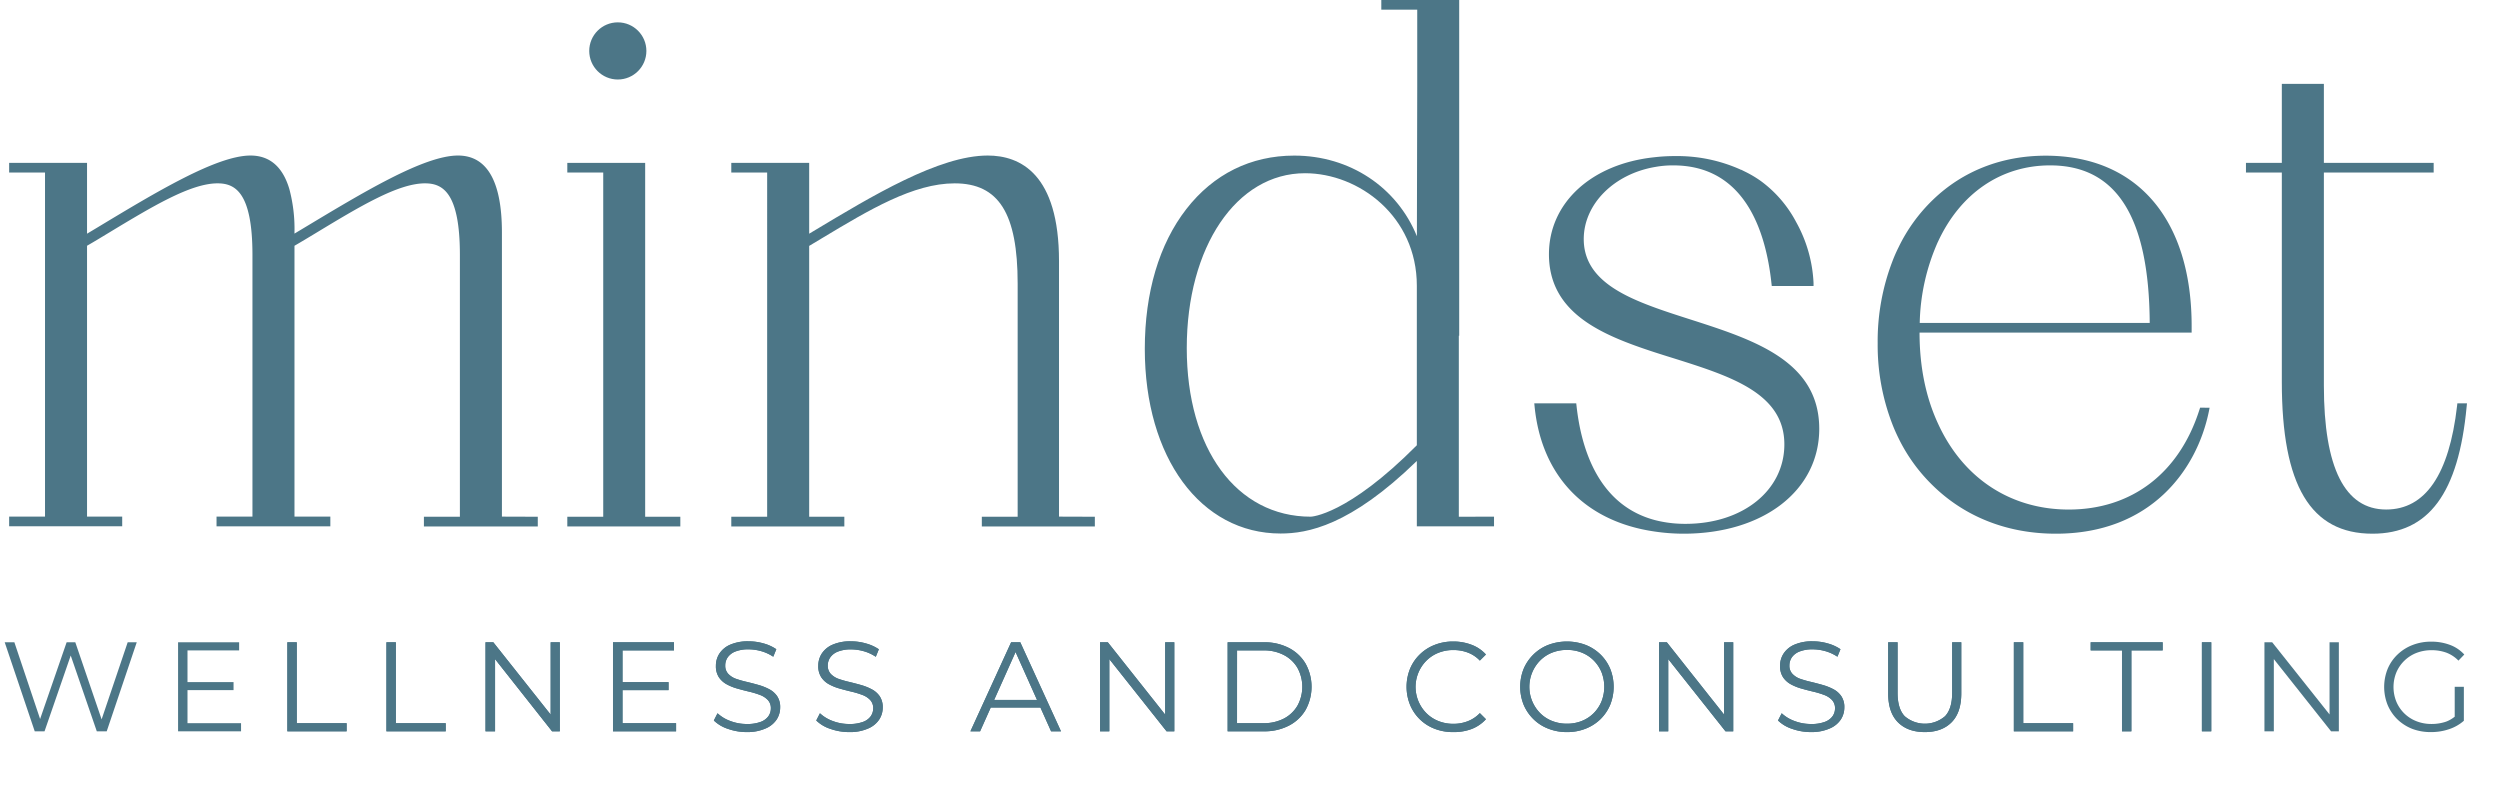 <svg id="Layer_1" data-name="Layer 1" xmlns="http://www.w3.org/2000/svg" viewBox="0 0 819.75 258.89"><defs><style>.cls-1{fill:#4c7687;}</style></defs><path class="cls-1" d="M176.34,169.44v3.18H139v-3.18H150.8V83.59c0-20.69-5.79-23.47-11.46-23.47-8.84,0-21.45,7.63-36.06,16.47-2.21,1.33-4.45,2.69-6.72,4v88.81h11.76v3.18H71v-3.18H82.78V83.59c0-20.69-5.79-23.47-11.46-23.47-8.84,0-21.45,7.63-36.06,16.46-2.21,1.34-4.45,2.7-6.72,4v88.81H40.07v3.18H3v-3.18H14.76V56.57H3V53.41H28.54V76.63l3.25-1.95C51.07,63.06,71,51,82.14,51c6.3,0,10.58,3.7,12.74,11a50.73,50.73,0,0,1,1.68,14.26v.34l3.18-1.91C119.06,63.08,139,51,150.17,51c9.56,0,14.41,8.5,14.41,25.25v93.15Z"/><path class="cls-1" d="M198.9,11.33s0,0,0,.05v-.05Z"/><polygon class="cls-1" points="223.08 169.44 223.08 172.62 186.02 172.62 186.02 169.44 197.8 169.44 197.8 56.57 186.02 56.57 186.02 53.41 211.55 53.41 211.55 169.44 223.08 169.44"/><path class="cls-1" d="M478.35,169.44V110.08h.12V0H452.93V3.16h11.78v25.3l-.11,49c-6.49-16-21.94-26.44-40.21-26.44-14.24,0-26.48,6.06-35.39,17.53s-13.62,27.34-13.62,45.85c0,35.64,18.31,60.54,44.53,60.54,8.75,0,22.81-2.51,44.67-23.79v21.44h25.31v-3.18ZM464.58,146c-22.85,23-34.67,23.42-34.78,23.42-24.32,0-40.66-22.21-40.66-55.26,0-33.24,16.31-57.36,38.77-57.36,17.64,0,36.67,14.1,36.67,36.89Z"/><circle class="cls-1" cx="202.58" cy="16.7" r="9.37"/><path class="cls-1" d="M359,169.44v3.18H321.94v-3.18h11.75V93c0-23-6.17-32.88-20.65-32.88-13.56,0-28,8.68-43.31,17.87l-4.4,2.64v88.81h11.53v3.18H239.79v-3.18h11.76V56.57H239.79V53.41h25.54V76.63l1.32-.79C286,64.22,307.9,51,323.87,51c10.66,0,23.38,6,23.38,34.66v83.74Z"/><path class="cls-1" d="M721.42,133.67l-.23.69c-6.61,20.79-22.23,32.72-42.84,32.72-19.12,0-34.77-10.32-42.93-28.31-4-8.67-6-18.67-6-29.71h89.22V106.9c0-35-17.89-55.85-47.85-55.85-14.38,0-27.18,5-37,14.48A54.48,54.48,0,0,0,622.58,81a49.13,49.13,0,0,0-2.11,4.82,72.89,72.89,0,0,0-4.78,26.72A71.74,71.74,0,0,0,620.47,139c.59,1.55,1.3,3.16,2.11,4.79a55.52,55.52,0,0,0,11.23,15.45C644.35,169.53,658.29,175,674.12,175c30.93,0,46.2-20.72,50.17-40.1l.24-1.2Zm-86-54.31h0c7.35-16,20.77-25.13,36.81-25.13,21.77,0,32.46,16.9,32.66,51.67H629.48A68.64,68.64,0,0,1,635.41,79.36Z"/><path class="cls-1" d="M808.92,132.25l-.11,1.1C806.16,161.74,796.35,175,777.93,175c-20.27,0-29.72-15.79-29.72-49.71V56.57H736.45V53.41h11.76V27.51H762v25.9h36v3.16H762v69.86c0,27,6.87,40.64,20.42,40.64,12.83,0,20.65-11.41,23.25-33.93l.1-.89Z"/><path class="cls-1" d="M554.28,104.75c-3.78-1.21-7.68-2.46-11.3-3.77-12.29-4.45-23.67-10.26-23.67-22.58,0-11.43,9.88-21.39,23.51-23.67a31.88,31.88,0,0,1,5.85-.5c23.16,0,30.29,21,32.19,38.66l.1.89h13.7l0-1a45.2,45.2,0,0,0-5.72-20,39.44,39.44,0,0,0-11.56-13.42,36.12,36.12,0,0,0-5.27-3.12l-1-.5-.23-.09h0l-.07,0-.31-.15a50.69,50.69,0,0,0-21.32-4.32,56.37,56.37,0,0,0-6.6.37C521.82,53.7,507.9,66.53,507.9,83.36c0,19.19,17,26.37,34.43,32.08,2.1.68,4.22,1.35,6.33,2,18.74,5.9,36.43,11.46,36.43,28.27,0,15.1-13.63,26.06-32.41,26.06a39.62,39.62,0,0,1-9.79-1.17c-18.55-4.78-24.35-23-25.94-37.46l-.1-.89H503.09l.11,1.1c2.28,22.74,16.6,37.65,39.3,40.93A65.36,65.36,0,0,0,552,175c26.22,0,44.53-14.16,44.53-34.43C596.5,118.29,575,111.4,554.28,104.75Z"/><path class="cls-1" d="M94.22,239.8V210.6h3.09v26.53h16.35v2.67Z"/><path class="cls-1" d="M126.71,239.8V210.6h3.09v26.53h16.35v2.67Z"/><path class="cls-1" d="M159.2,239.8V210.6h2.55L181.89,236h-1.33V210.6h3v29.2h-2.54L161,214.44h1.33V239.8Z"/><path class="cls-1" d="M204.12,237.13h17.57v2.67H201V210.6h20v2.67H204.12Zm-.33-13.47h15.43v2.63H203.79Z"/><path class="cls-1" d="M244.92,240.05a18.43,18.43,0,0,1-6.24-1.06,11.88,11.88,0,0,1-4.61-2.74l1.21-2.37a12.3,12.3,0,0,0,4.15,2.52,15,15,0,0,0,5.49,1,12.26,12.26,0,0,0,4.48-.69,5.43,5.43,0,0,0,2.55-1.85,4.44,4.44,0,0,0,.81-2.59,3.86,3.86,0,0,0-1-2.75,6.83,6.83,0,0,0-2.57-1.65,27.44,27.44,0,0,0-3.5-1.06c-1.28-.31-2.56-.63-3.84-1a16.47,16.47,0,0,1-3.52-1.4,7.32,7.32,0,0,1-2.59-2.31,6.62,6.62,0,0,1-1-3.78,7.27,7.27,0,0,1,1.15-4,8,8,0,0,1,3.52-2.92,14.48,14.48,0,0,1,6.09-1.11,17.7,17.7,0,0,1,4.88.69,13.81,13.81,0,0,1,4.17,1.9l-1,2.46a14,14,0,0,0-4-1.84,15.61,15.61,0,0,0-4.07-.58,11.48,11.48,0,0,0-4.34.71,5.48,5.48,0,0,0-2.52,1.9,4.66,4.66,0,0,0-.81,2.69,3.81,3.81,0,0,0,1,2.75,6.46,6.46,0,0,0,2.58,1.63,33.15,33.15,0,0,0,3.53,1c1.28.31,2.55.64,3.81,1a17.73,17.73,0,0,1,3.51,1.4,7.19,7.19,0,0,1,2.58,2.27,6.36,6.36,0,0,1,1,3.71,7.23,7.23,0,0,1-1.16,3.95,8.09,8.09,0,0,1-3.57,2.91A14.71,14.71,0,0,1,244.92,240.05Z"/><path class="cls-1" d="M278.49,240.05a18.37,18.37,0,0,1-6.23-1.06,11.81,11.81,0,0,1-4.61-2.74l1.21-2.37A12.3,12.3,0,0,0,273,236.4a14.9,14.9,0,0,0,5.48,1,12.31,12.31,0,0,0,4.49-.69,5.35,5.35,0,0,0,2.54-1.85,4.44,4.44,0,0,0,.81-2.59,3.81,3.81,0,0,0-1-2.75,6.71,6.71,0,0,0-2.56-1.65,28.46,28.46,0,0,0-3.5-1.06c-1.28-.31-2.56-.63-3.84-1a16.55,16.55,0,0,1-3.53-1.4,7.2,7.2,0,0,1-2.58-2.31,6.55,6.55,0,0,1-1-3.78,7.34,7.34,0,0,1,1.14-4,8,8,0,0,1,3.53-2.92,14.41,14.41,0,0,1,6.09-1.11A17.7,17.7,0,0,1,284,211a14,14,0,0,1,4.17,1.9l-1,2.46a13.88,13.88,0,0,0-4-1.84,15.54,15.54,0,0,0-4.06-.58,11.48,11.48,0,0,0-4.34.71,5.48,5.48,0,0,0-2.52,1.9,4.6,4.6,0,0,0-.82,2.69,3.86,3.86,0,0,0,1,2.75,6.57,6.57,0,0,0,2.59,1.63,33,33,0,0,0,3.52,1c1.28.31,2.55.64,3.82,1a17.88,17.88,0,0,1,3.5,1.4,7.23,7.23,0,0,1,2.59,2.27,6.43,6.43,0,0,1,1,3.71,7.16,7.16,0,0,1-1.17,3.95,8.09,8.09,0,0,1-3.57,2.91A14.64,14.64,0,0,1,278.49,240.05Z"/><path class="cls-1" d="M318.2,239.8l13.35-29.2h3l13.35,29.2h-3.25l-12.27-27.4h1.25l-12.26,27.4Zm5.26-7.8.91-2.5h17l.92,2.5Z"/><path class="cls-1" d="M360.7,239.8V210.6h2.55L383.39,236h-1.33V210.6h3v29.2h-2.54l-20.11-25.36h1.34V239.8Z"/><path class="cls-1" d="M402.54,239.8V210.6h11.88a17.31,17.31,0,0,1,8.2,1.86,13.55,13.55,0,0,1,5.48,5.15,15.68,15.68,0,0,1,0,15.18,13.49,13.49,0,0,1-5.48,5.15,17.31,17.31,0,0,1-8.2,1.86Zm3.08-2.67h8.64a14.16,14.16,0,0,0,6.73-1.52,11.06,11.06,0,0,0,4.44-4.21,12.9,12.9,0,0,0,0-12.41A11,11,0,0,0,421,214.8a14,14,0,0,0-6.73-1.53h-8.64Z"/><path class="cls-1" d="M476.45,240.05a16.33,16.33,0,0,1-6.09-1.11,14.16,14.16,0,0,1-8-7.82,15.81,15.81,0,0,1,0-11.84,14,14,0,0,1,3.21-4.71,14.46,14.46,0,0,1,4.86-3.11,16.33,16.33,0,0,1,6.09-1.11,16.59,16.59,0,0,1,6,1.07,12,12,0,0,1,4.72,3.19l-2,2a10.67,10.67,0,0,0-4-2.65,13.21,13.21,0,0,0-4.67-.81,13,13,0,0,0-4.88.89,11.66,11.66,0,0,0-3.92,2.55,12.06,12.06,0,0,0-2.61,3.83,12.21,12.21,0,0,0,2.61,13.48,11.63,11.63,0,0,0,3.92,2.54,13,13,0,0,0,4.88.9,12.79,12.79,0,0,0,4.67-.84,10.85,10.85,0,0,0,4-2.67l2,2a12.3,12.3,0,0,1-4.72,3.22A16.48,16.48,0,0,1,476.45,240.05Z"/><path class="cls-1" d="M513.82,240.05a16.47,16.47,0,0,1-6.11-1.11,14.18,14.18,0,0,1-4.88-3.12,14.51,14.51,0,0,1-3.22-4.72,15.84,15.84,0,0,1,0-11.8,14.57,14.57,0,0,1,3.22-4.71,14.36,14.36,0,0,1,4.86-3.13,17.37,17.37,0,0,1,12.22,0,14.66,14.66,0,0,1,4.86,3.11,14.28,14.28,0,0,1,3.21,4.71,15.94,15.94,0,0,1,0,11.84,14.42,14.42,0,0,1-3.21,4.72,14.64,14.64,0,0,1-4.86,3.1A16.4,16.4,0,0,1,513.82,240.05Zm0-2.75a12.89,12.89,0,0,0,4.86-.9,11.56,11.56,0,0,0,3.88-2.54,12,12,0,0,0,2.56-3.84,13.09,13.09,0,0,0,0-9.64,11.92,11.92,0,0,0-2.56-3.83,11.59,11.59,0,0,0-3.88-2.55,12.89,12.89,0,0,0-4.86-.89,13,13,0,0,0-4.88.89,11.47,11.47,0,0,0-3.9,2.55,12.29,12.29,0,0,0,0,17.31,11.45,11.45,0,0,0,3.9,2.54A13,13,0,0,0,513.82,237.3Z"/><path class="cls-1" d="M544,239.8V210.6h2.55L566.66,236h-1.33V210.6h3v29.2h-2.54l-20.11-25.36h1.34V239.8Z"/><path class="cls-1" d="M593.86,240.05a18.43,18.43,0,0,1-6.24-1.06,11.88,11.88,0,0,1-4.61-2.74l1.21-2.37a12.3,12.3,0,0,0,4.15,2.52,15,15,0,0,0,5.49,1,12.26,12.26,0,0,0,4.48-.69,5.43,5.43,0,0,0,2.55-1.85,4.44,4.44,0,0,0,.81-2.59,3.86,3.86,0,0,0-1-2.75,6.75,6.75,0,0,0-2.57-1.65,27.44,27.44,0,0,0-3.5-1.06c-1.28-.31-2.56-.63-3.84-1a16.47,16.47,0,0,1-3.52-1.4,7.32,7.32,0,0,1-2.59-2.31,6.62,6.62,0,0,1-1-3.78,7.27,7.27,0,0,1,1.15-4,8,8,0,0,1,3.52-2.92,14.48,14.48,0,0,1,6.09-1.11,17.7,17.7,0,0,1,4.88.69,13.81,13.81,0,0,1,4.17,1.9l-1,2.46a14,14,0,0,0-4-1.84,15.61,15.61,0,0,0-4.07-.58,11.48,11.48,0,0,0-4.34.71,5.48,5.48,0,0,0-2.52,1.9,4.66,4.66,0,0,0-.81,2.69,3.81,3.81,0,0,0,1,2.75,6.46,6.46,0,0,0,2.58,1.63,33.15,33.15,0,0,0,3.53,1c1.28.31,2.55.64,3.81,1a17.73,17.73,0,0,1,3.51,1.4,7.19,7.19,0,0,1,2.58,2.27,6.36,6.36,0,0,1,1,3.71,7.23,7.23,0,0,1-1.16,3.95,8.09,8.09,0,0,1-3.57,2.91A14.71,14.71,0,0,1,593.86,240.05Z"/><path class="cls-1" d="M631.15,240.05q-5.6,0-8.81-3.21t-3.21-9.51V210.6h3.09v16.6q0,5.18,2.33,7.64a10.12,10.12,0,0,0,13.23,0q2.33-2.46,2.33-7.64V210.6h3v16.73q0,6.3-3.19,9.51T631.15,240.05Z"/><path class="cls-1" d="M660.34,239.8V210.6h3.09v26.53h16.35v2.67Z"/><path class="cls-1" d="M695.8,239.8V213.27H685.53V210.6h23.61v2.67H698.88V239.8Z"/><path class="cls-1" d="M722,239.8V210.6h3.08v29.2Z"/><polygon class="cls-1" points="44.84 210.6 34.99 239.8 31.74 239.8 23.19 214.95 14.6 239.8 11.39 239.8 1.54 210.6 4.71 210.6 13.15 235.76 21.85 210.6 24.69 210.6 33.32 235.88 41.87 210.6 44.84 210.6"/><polygon class="cls-1" points="79.04 237.13 79.04 239.8 58.39 239.8 58.39 210.6 78.41 210.6 78.41 213.27 61.48 213.27 61.48 223.66 76.58 223.66 76.58 226.29 61.48 226.29 61.48 237.13 79.04 237.13"/><path class="cls-1" d="M94.22,239.8V210.6h3.09v26.53h16.35v2.67Z"/><path class="cls-1" d="M126.71,239.8V210.6h3.09v26.53h16.35v2.67Z"/><path class="cls-1" d="M159.2,239.8V210.6h2.55L181.89,236h-1.33V210.6h3v29.2h-2.54L161,214.44h1.33V239.8Z"/><path class="cls-1" d="M204.12,237.13h17.57v2.67H201V210.6h20v2.67H204.12Zm-.33-13.47h15.43v2.63H203.79Z"/><path class="cls-1" d="M244.92,240.05a18.43,18.43,0,0,1-6.24-1.06,11.88,11.88,0,0,1-4.61-2.74l1.21-2.37a12.3,12.3,0,0,0,4.15,2.52,15,15,0,0,0,5.49,1,12.26,12.26,0,0,0,4.48-.69,5.43,5.43,0,0,0,2.55-1.85,4.44,4.44,0,0,0,.81-2.59,3.86,3.86,0,0,0-1-2.75,6.83,6.83,0,0,0-2.57-1.65,27.44,27.44,0,0,0-3.5-1.06c-1.28-.31-2.56-.63-3.84-1a16.47,16.47,0,0,1-3.52-1.4,7.32,7.32,0,0,1-2.59-2.31,6.62,6.62,0,0,1-1-3.78,7.27,7.27,0,0,1,1.15-4,8,8,0,0,1,3.52-2.92,14.48,14.48,0,0,1,6.09-1.11,17.7,17.7,0,0,1,4.88.69,13.81,13.81,0,0,1,4.17,1.9l-1,2.46a14,14,0,0,0-4-1.84,15.61,15.61,0,0,0-4.07-.58,11.48,11.48,0,0,0-4.34.71,5.48,5.48,0,0,0-2.52,1.9,4.66,4.66,0,0,0-.81,2.69,3.81,3.81,0,0,0,1,2.75,6.46,6.46,0,0,0,2.58,1.63,33.15,33.15,0,0,0,3.53,1c1.28.31,2.55.64,3.81,1a17.73,17.73,0,0,1,3.51,1.4,7.19,7.19,0,0,1,2.58,2.27,6.36,6.36,0,0,1,1,3.71,7.23,7.23,0,0,1-1.16,3.95,8.09,8.09,0,0,1-3.57,2.91A14.71,14.71,0,0,1,244.92,240.05Z"/><path class="cls-1" d="M278.49,240.05a18.37,18.37,0,0,1-6.23-1.06,11.81,11.81,0,0,1-4.61-2.74l1.21-2.37A12.3,12.3,0,0,0,273,236.4a14.9,14.9,0,0,0,5.48,1,12.31,12.31,0,0,0,4.49-.69,5.35,5.35,0,0,0,2.54-1.85,4.44,4.44,0,0,0,.81-2.59,3.81,3.81,0,0,0-1-2.75,6.71,6.71,0,0,0-2.56-1.65,28.46,28.46,0,0,0-3.5-1.06c-1.28-.31-2.56-.63-3.84-1a16.55,16.55,0,0,1-3.53-1.4,7.2,7.2,0,0,1-2.58-2.31,6.55,6.55,0,0,1-1-3.78,7.34,7.34,0,0,1,1.14-4,8,8,0,0,1,3.53-2.92,14.41,14.41,0,0,1,6.09-1.11A17.7,17.7,0,0,1,284,211a14,14,0,0,1,4.17,1.9l-1,2.46a13.88,13.88,0,0,0-4-1.84,15.54,15.54,0,0,0-4.06-.58,11.48,11.48,0,0,0-4.34.71,5.48,5.48,0,0,0-2.52,1.9,4.6,4.6,0,0,0-.82,2.69,3.86,3.86,0,0,0,1,2.75,6.57,6.57,0,0,0,2.59,1.63,33,33,0,0,0,3.52,1c1.28.31,2.55.64,3.82,1a17.88,17.88,0,0,1,3.5,1.4,7.23,7.23,0,0,1,2.59,2.27,6.43,6.43,0,0,1,1,3.71,7.16,7.16,0,0,1-1.17,3.95,8.09,8.09,0,0,1-3.57,2.91A14.64,14.64,0,0,1,278.49,240.05Z"/><path class="cls-1" d="M318.2,239.8l13.35-29.2h3l13.35,29.2h-3.25l-12.27-27.4h1.25l-12.26,27.4Zm5.26-7.8.91-2.5h17l.92,2.5Z"/><path class="cls-1" d="M360.7,239.8V210.6h2.55L383.39,236h-1.33V210.6h3v29.2h-2.54l-20.11-25.36h1.34V239.8Z"/><path class="cls-1" d="M402.54,239.8V210.6h11.88a17.31,17.31,0,0,1,8.2,1.86,13.55,13.55,0,0,1,5.48,5.15,15.68,15.68,0,0,1,0,15.18,13.49,13.49,0,0,1-5.48,5.15,17.31,17.31,0,0,1-8.2,1.86Zm3.08-2.67h8.64a14.16,14.16,0,0,0,6.73-1.52,11.06,11.06,0,0,0,4.44-4.21,12.9,12.9,0,0,0,0-12.41A11,11,0,0,0,421,214.8a14,14,0,0,0-6.73-1.53h-8.64Z"/><path class="cls-1" d="M476.45,240.05a16.33,16.33,0,0,1-6.09-1.11,14.16,14.16,0,0,1-8-7.82,15.81,15.81,0,0,1,0-11.84,14,14,0,0,1,3.21-4.71,14.46,14.46,0,0,1,4.86-3.11,16.33,16.33,0,0,1,6.09-1.11,16.59,16.59,0,0,1,6,1.07,12,12,0,0,1,4.72,3.19l-2,2a10.67,10.67,0,0,0-4-2.65,13.21,13.21,0,0,0-4.67-.81,13,13,0,0,0-4.88.89,11.66,11.66,0,0,0-3.92,2.55,12.06,12.06,0,0,0-2.61,3.83,12.21,12.21,0,0,0,2.61,13.48,11.63,11.63,0,0,0,3.92,2.54,13,13,0,0,0,4.88.9,12.79,12.79,0,0,0,4.67-.84,10.85,10.85,0,0,0,4-2.67l2,2a12.3,12.3,0,0,1-4.72,3.22A16.48,16.48,0,0,1,476.45,240.05Z"/><path class="cls-1" d="M513.82,240.05a16.47,16.47,0,0,1-6.11-1.11,14.18,14.18,0,0,1-4.88-3.12,14.51,14.51,0,0,1-3.22-4.72,15.84,15.84,0,0,1,0-11.8,14.57,14.57,0,0,1,3.22-4.71,14.36,14.36,0,0,1,4.86-3.13,17.37,17.37,0,0,1,12.22,0,14.66,14.66,0,0,1,4.86,3.11,14.28,14.28,0,0,1,3.21,4.71,15.94,15.94,0,0,1,0,11.84,14.42,14.42,0,0,1-3.21,4.72,14.64,14.64,0,0,1-4.86,3.1A16.4,16.4,0,0,1,513.82,240.05Zm0-2.75a12.89,12.89,0,0,0,4.86-.9,11.56,11.56,0,0,0,3.88-2.54,12,12,0,0,0,2.56-3.84,13.09,13.09,0,0,0,0-9.64,11.92,11.92,0,0,0-2.56-3.83,11.59,11.59,0,0,0-3.88-2.55,12.89,12.89,0,0,0-4.86-.89,13,13,0,0,0-4.88.89,11.47,11.47,0,0,0-3.9,2.55,12.29,12.29,0,0,0,0,17.31,11.45,11.45,0,0,0,3.9,2.54A13,13,0,0,0,513.82,237.3Z"/><path class="cls-1" d="M544,239.8V210.6h2.55L566.66,236h-1.33V210.6h3v29.2h-2.54l-20.11-25.36h1.34V239.8Z"/><path class="cls-1" d="M593.86,240.05a18.43,18.43,0,0,1-6.24-1.06,11.88,11.88,0,0,1-4.61-2.74l1.21-2.37a12.3,12.3,0,0,0,4.15,2.52,15,15,0,0,0,5.49,1,12.26,12.26,0,0,0,4.48-.69,5.43,5.43,0,0,0,2.55-1.85,4.44,4.44,0,0,0,.81-2.59,3.86,3.86,0,0,0-1-2.75,6.75,6.75,0,0,0-2.57-1.65,27.44,27.44,0,0,0-3.5-1.06c-1.28-.31-2.56-.63-3.84-1a16.47,16.47,0,0,1-3.52-1.4,7.32,7.32,0,0,1-2.59-2.31,6.62,6.62,0,0,1-1-3.78,7.27,7.27,0,0,1,1.15-4,8,8,0,0,1,3.52-2.92,14.48,14.48,0,0,1,6.09-1.11,17.7,17.7,0,0,1,4.88.69,13.81,13.81,0,0,1,4.17,1.9l-1,2.46a14,14,0,0,0-4-1.84,15.61,15.61,0,0,0-4.07-.58,11.48,11.48,0,0,0-4.34.71,5.48,5.48,0,0,0-2.52,1.9,4.66,4.66,0,0,0-.81,2.69,3.81,3.81,0,0,0,1,2.75,6.46,6.46,0,0,0,2.58,1.63,33.15,33.15,0,0,0,3.53,1c1.28.31,2.55.64,3.81,1a17.73,17.73,0,0,1,3.51,1.4,7.19,7.19,0,0,1,2.58,2.27,6.36,6.36,0,0,1,1,3.71,7.23,7.23,0,0,1-1.16,3.95,8.09,8.09,0,0,1-3.57,2.91A14.71,14.71,0,0,1,593.86,240.05Z"/><path class="cls-1" d="M631.15,240.05q-5.6,0-8.81-3.21t-3.21-9.51V210.6h3.09v16.6q0,5.18,2.33,7.64a10.12,10.12,0,0,0,13.23,0q2.33-2.46,2.33-7.64V210.6h3v16.73q0,6.3-3.19,9.51T631.15,240.05Z"/><path class="cls-1" d="M660.34,239.8V210.6h3.09v26.53h16.35v2.67Z"/><path class="cls-1" d="M695.8,239.8V213.27H685.53V210.6h23.61v2.67H698.88V239.8Z"/><path class="cls-1" d="M722,239.8V210.6h3.08v29.2Z"/><polygon class="cls-1" points="766.91 210.6 766.91 239.8 764.36 239.8 745.59 216.12 745.59 239.8 742.51 239.8 742.51 210.6 745.05 210.6 763.86 234.27 763.86 210.6 766.91 210.6"/><path class="cls-1" d="M804.9,225.2h3v11.14a14.06,14.06,0,0,1-4.88,2.77,18.14,18.14,0,0,1-5.84.94A16.86,16.86,0,0,1,791,239a14.81,14.81,0,0,1-4.88-3.11,14.42,14.42,0,0,1-3.21-4.72,15.94,15.94,0,0,1,0-11.84,13.92,13.92,0,0,1,3.24-4.71,14.74,14.74,0,0,1,4.9-3.11,16.57,16.57,0,0,1,6.15-1.11,17.15,17.15,0,0,1,6.11,1.05,12,12,0,0,1,4.73,3.17l-1.92,2a10.84,10.84,0,0,0-4-2.63,14,14,0,0,0-4.76-.79,13.61,13.61,0,0,0-5,.89,11.86,11.86,0,0,0-6.59,6.38,12.78,12.78,0,0,0,0,9.62,11.73,11.73,0,0,0,6.59,6.4,13.27,13.27,0,0,0,4.94.9,14.8,14.8,0,0,0,4.74-.75A10.19,10.19,0,0,0,804.9,235Z"/></svg>